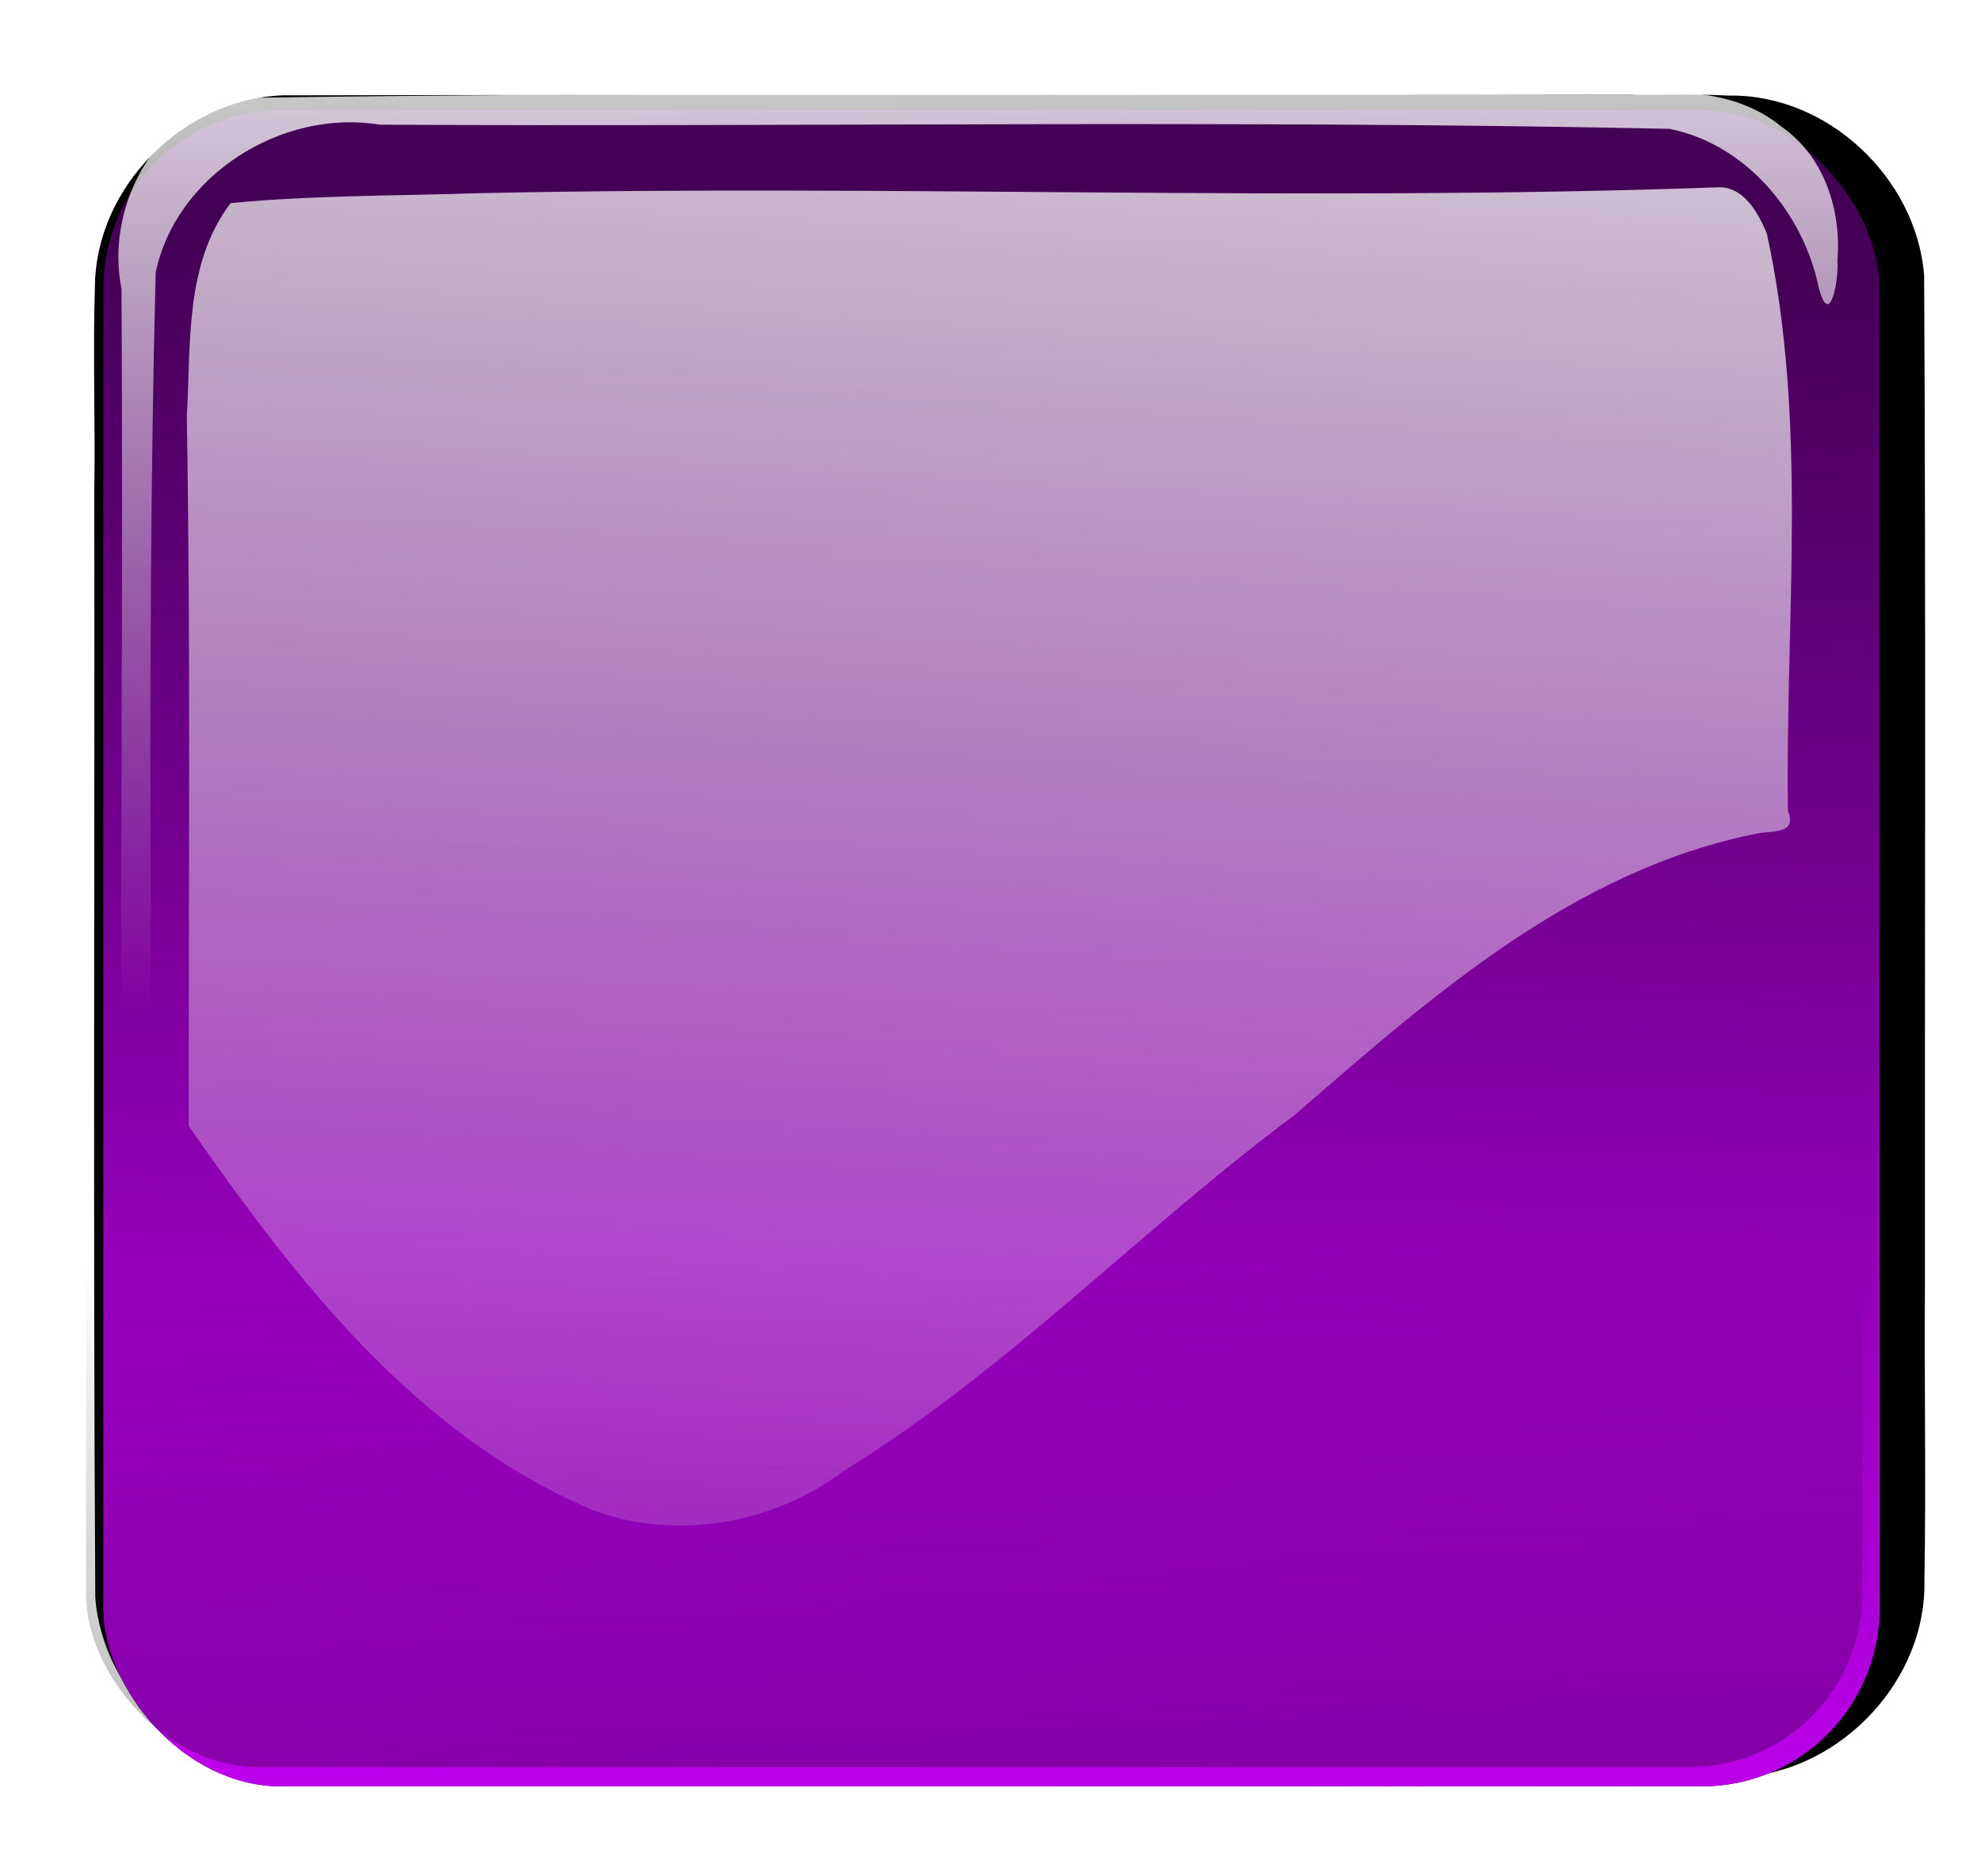 <?xml version="1.0" encoding="UTF-8" standalone="no"?>
<!-- Created with Inkscape (http://www.inkscape.org/) -->
<svg
    xmlns:rdf="http://www.w3.org/1999/02/22-rdf-syntax-ns#"
    xmlns="http://www.w3.org/2000/svg"
    xmlns:cc="http://creativecommons.org/ns#"
    xmlns:xlink="http://www.w3.org/1999/xlink"
    xmlns:dc="http://purl.org/dc/elements/1.1/"
    xmlns:svg="http://www.w3.org/2000/svg"
    xmlns:inkscape="http://www.inkscape.org/namespaces/inkscape"
    xmlns:sodipodi="http://sodipodi.sourceforge.net/DTD/sodipodi-0.dtd"
    xmlns:ns1="http://sozi.baierouge.fr"
    id="svg4723"
    viewBox="0 0 701.81 664.45"
    version="1.1"
  >
  <defs
      id="defs3"
    >
    <filter
        id="filter4679-7"
        color-interpolation-filters="sRGB"
      >
      <feGaussianBlur
          id="feGaussianBlur4681-6"
          stdDeviation="9.258"
      />
    </filter
    >
    <linearGradient
        id="linearGradient3541"
        y2="2481"
        gradientUnits="userSpaceOnUse"
        x2="-758.12"
        y1="3111.1"
        x1="-772.89"
      >
      <stop
          id="stop3537"
          style="stop-color:#cc00ff"
          offset="0"
      />
      <stop
          id="stop3539"
          style="stop-color:#cc00ff;stop-opacity:0"
          offset="1"
      />
    </linearGradient
    >
    <linearGradient
        id="linearGradient3529"
        y2="4602.6"
        gradientUnits="userSpaceOnUse"
        x2="1469.1"
        y1="4807.4"
        x1="1471.4"
      >
      <stop
          id="stop3964-65-7"
          style="stop-color:#ffffff"
          offset="0"
      />
      <stop
          id="stop3966-5-17"
          style="stop-color:#ffffff;stop-opacity:0"
          offset="1"
      />
    </linearGradient
    >
    <filter
        id="filter3958-8-6"
        color-interpolation-filters="sRGB"
      >
      <feGaussianBlur
          id="feGaussianBlur3960-0-6"
          stdDeviation="3.745"
      />
    </filter
    >
    <linearGradient
        id="linearGradient3533"
        y2="4696.8"
        gradientUnits="userSpaceOnUse"
        x2="1475.8"
        gradientTransform="matrix(1.618 0 0 1.571 -3176.6 -4533.2)"
        y1="5124.3"
        x1="1480.3"
      >
      <stop
          id="stop3976-56-13"
          style="stop-color:#000000"
          offset="0"
      />
      <stop
          id="stop3978-18-3"
          style="stop-color:#000000;stop-opacity:0"
          offset="1"
      />
    </linearGradient
    >
    <linearGradient
        id="linearGradient5536"
        y2="5150.9"
        gradientUnits="userSpaceOnUse"
        x2="1492.1"
        gradientTransform="matrix(1.709 0 0 3.663 -3307.5 -15771)"
        y1="4909.8"
        x1="1499"
      >
      <stop
          id="stop4056-76-97"
          style="stop-color:#ffffff"
          offset="0"
      />
      <stop
          id="stop4058-1-5"
          style="stop-color:#ffffff;stop-opacity:0"
          offset="1"
      />
    </linearGradient
    >
  </defs
  >
  <g
      id="g5491"
      transform="matrix(.977 0 0 .977 1086.2 -2334.8)"
    >
    <path
        id="path4699"
        style="filter:url(#filter4679-7);fill:#000000"
        d="m-508.18 2424.1c-167.06 0.313-334.17-0.145-501.22 0.23-35.784 1.381-67.53 33.063-67.948 69.08-0.794 24.805 0.187 49.566-0.224 74.378 0.183 133.74-0.47 267.49 0.361 401.22 2.763 35.527 35.614 66.111 71.56 65.033 40.737 0.607 81.612-0.043 122.41 0.188 134.8-0.118 269.62 0.444 404.4-0.335 35.244-2.875 65.662-35.264 64.879-71.009 0.63-35.708-0.069-71.46 0.189-107.19-0.085-122.06 0.368-244.14-0.283-366.19-2.876-35.292-35.069-65.702-70.78-65.078-7.777-0.426-15.554-0.4-23.345-0.328z"
    />
    <rect
        id="rect3517"
        style="fill:#440055"
        ry="64.546"
        height="607.71"
        width="644.1"
        y="2429.7"
        x="-1074.3"
    />
    <rect
        id="rect3519"
        style="fill:url(#linearGradient3541)"
        ry="64.546"
        height="607.71"
        width="644.1"
        y="2429.7"
        x="-1074.3"
    />
    <path
        id="path3521"
        style="opacity:0.88;filter:url(#filter3958-8-6);fill:url(#linearGradient3529)"
        d="m1655.5 4444.8c-4.793 0.56-1.703 5.563 1.719 5.688 18.515 7.877 28.751 29.128 25.711 48.75-0.539 89.326 1.237 178.71-1.024 268-4.562 21.944-28.442 36.766-50.219 33.153-96.339-0.517-192.72 1.112-289.03-0.934-17.224-3.414-30.038-18.915-33.474-35.615-2.499-9.455-4.537 1.953-4.167 6.021-0.962 11.387 2.952 23.441 12.579 30.125 9.322 7.633 21.992 8.399 33.5 7.119 104.33-0.393 208.7 0.892 313-0.744 18.474-4.037 29.092-24.974 25.465-42.75-0.542-97.886 1.11-195.85-0.903-293.69-3.579-14.574-18.078-25.681-33.156-25.125zm-322.56 0.438c-19.294 2.371-31.84 23.648-28.092 42.125 0.544 10.149-1.013 20.746 0.873 30.609 1.743 6.678 4.578-3.647 3.875-6.64 0.42-15.714-2.918-33.723 7.906-46.812 6.255-9.212 16.709-13.421 26.187-18.438-3.582-0.394-7.13-1.115-10.75-0.844z"
        transform="matrix(-1.618 0 0 -1.618 1666 10202)"
    />
    <rect
        id="rect3525"
        style="fill:url(#linearGradient3533)"
        ry="62.697"
        height="590.31"
        width="644.1"
        y="2440.1"
        x="-1080.6"
    />
    <path
        id="path3523"
        style="fill:url(#linearGradient5536)"
        d="m-489.52 2457.7c-149.21 5.293-298.97-1.1-448.39 2.098-29.971 0.986-60.882 0.739-90.245 3.614-16.814 22.239-14.299 51.282-15.879 77.339 1.442 85.745 0.588 171.49 0.714 257.24 38.086 54.57 81.172 111.23 145.62 138.86 30.507 11.921 66.401 5.443 91.785-13.769 59.781-36.775 107.41-87.288 163.34-128.88 49.375-42.669 101.25-89.29 168.89-102.43 5.888-0.832 13.477 0.034 10.226-8.121-0.963-69.7 7.361-140.53-7.639-209.27-3.114-7.324-8.479-17.552-18.423-16.681z"
    />
  </g
  >
</svg
>
